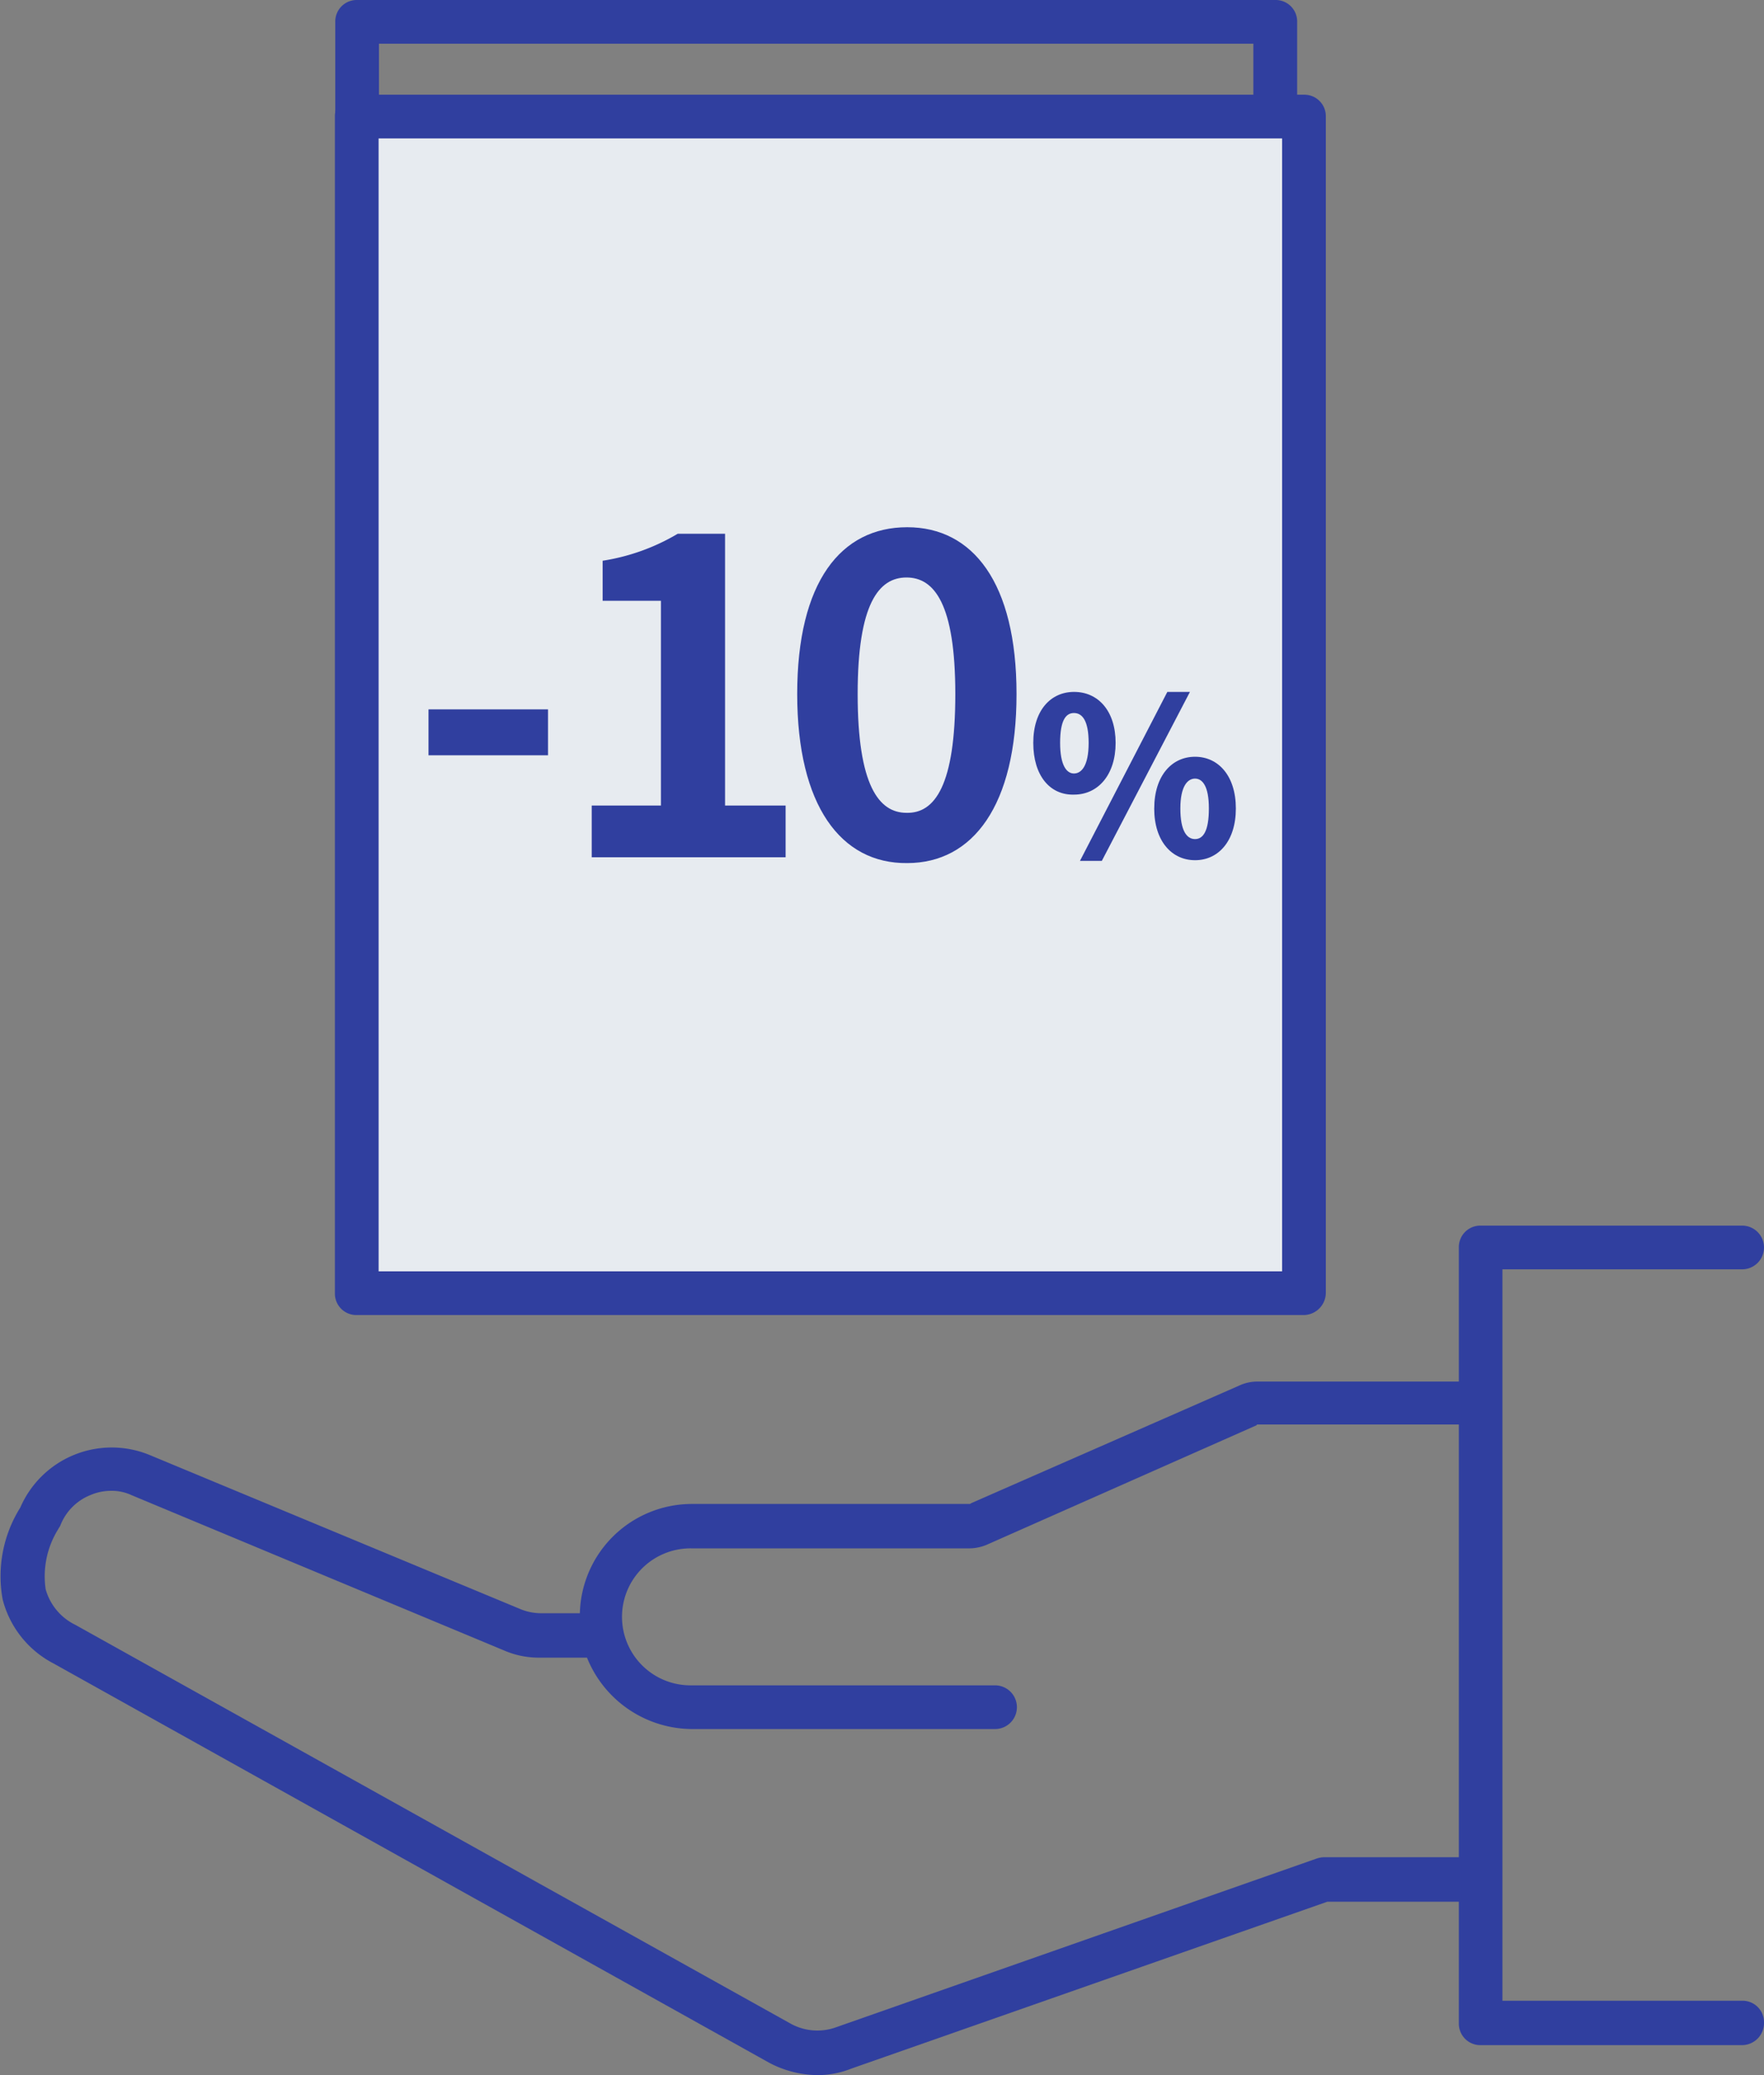 <svg xmlns="http://www.w3.org/2000/svg" width="60.049" height="70.645" viewBox="0 0 60.049 70.645"><rect x="0" y="0" width="60.049" height="70.645" fill="#808080" stroke="none"/><defs><style>.a{fill:#303f9f;}.b{fill:none;stroke:#050505;stroke-linecap:round;stroke-linejoin:round;stroke-miterlimit:10;stroke-width:6px;}.c{fill:#e7ebf0;}</style></defs><g transform="translate(-0.001)"><path class="a" d="M79.5,41.546H48.244A.731.731,0,0,1,47.5,40.8V.744A.731.731,0,0,1,48.244,0H79.5a.731.731,0,0,1,.744.744V40.8A.746.746,0,0,1,79.5,41.546ZM48.988,40.057H78.753V1.488H48.988Z" transform="translate(-36.086)"/><g transform="translate(0 41.725)"><path class="b" d="M239,281.8" transform="translate(-180.587 -254.64)"/><path class="b" d="M242.6,175.3" transform="translate(-183.294 -174.556)"/><path class="a" d="M213.349,200.2h-8.9a.731.731,0,0,1-.744-.744V173.044a.731.731,0,0,1,.744-.744h8.9a.744.744,0,1,1,0,1.488h-8.16v24.9h8.16a.731.731,0,0,1,.744.744A.752.752,0,0,1,213.349,200.2Z" transform="translate(-154.043 -172.3)"/><g transform="translate(0 5.308)"><path class="a" d="M27.879,217.313a3.593,3.593,0,0,1-1.662-.422L1.86,203.3a3.407,3.407,0,0,1-1.736-2.183,4.4,4.4,0,0,1,.6-3.125,3.391,3.391,0,0,1,4.415-1.786l12.65,5.258a1.863,1.863,0,0,0,.645.124h1.339a3.818,3.818,0,0,1,3.82-3.72h9.425a.091.091,0,0,0,.074-.025l9.1-3.993a1.477,1.477,0,0,1,.67-.149h6.885a.731.731,0,0,1,.744.744v16.221a.731.731,0,0,1-.744.744H45.217l-16.2,5.68A3.111,3.111,0,0,1,27.879,217.313ZM3.82,197.421a1.779,1.779,0,0,0-.719.149,1.826,1.826,0,0,0-1.017,1.042c-.025.05-.05.074-.074.124a3.032,3.032,0,0,0-.422,2.034A1.921,1.921,0,0,0,2.6,201.984l24.332,13.567a1.88,1.88,0,0,0,1.587.124l16.321-5.73a.882.882,0,0,1,.248-.05H50.2V195.163H42.861c-.025,0-.05,0-.05.025l-9.128,4.043a1.554,1.554,0,0,1-.67.149H23.588a2.332,2.332,0,1,0,0,4.663H33.907a.744.744,0,1,1,0,1.488H23.588a3.874,3.874,0,0,1-3.572-2.431H18.4a2.962,2.962,0,0,1-1.215-.248L4.514,197.569A1.584,1.584,0,0,0,3.82,197.421Z" transform="translate(-0.033 -193.7)"/></g></g><g transform="translate(11.401 3.224)"><rect class="c" width="32.245" height="40.057" transform="translate(0.744 0.744)"/><path class="a" d="M80.489,54.546H48.244A.731.731,0,0,1,47.5,53.8V13.744A.731.731,0,0,1,48.244,13H80.489a.731.731,0,0,1,.744.744V53.8A.763.763,0,0,1,80.489,54.546Zm-31.5-1.488H79.745V14.488H48.988Z" transform="translate(-47.5 -13)"/></g><g transform="translate(14.588 17.949)"><path class="a" d="M60.4,98.6h4.068v1.563H60.4Z" transform="translate(-60.4 -92.399)"/><path class="a" d="M82.8,83.752h2.356v-6.97H83.172V75.418a7.152,7.152,0,0,0,2.555-.918h1.612v9.252H89.4v1.761H82.8Z" transform="translate(-77.244 -74.277)"/><path class="a" d="M111,79.28c0-3.82,1.488-5.68,3.745-5.68,2.232,0,3.721,1.885,3.721,5.68s-1.488,5.754-3.721,5.754C112.488,85.059,111,83.075,111,79.28Zm5.382,0c0-3.076-.719-3.969-1.662-3.969s-1.662.893-1.662,3.969c0,3.1.719,4.043,1.662,4.043C115.688,83.348,116.382,82.38,116.382,79.28Z" transform="translate(-98.449 -73.6)"/><path class="a" d="M143.4,97.936c0-1.116.6-1.736,1.389-1.736.818,0,1.414.645,1.414,1.736s-.6,1.761-1.414,1.761C143.97,99.722,143.4,99.052,143.4,97.936Zm1.885,0c0-.769-.223-1.017-.5-1.017s-.471.248-.471,1.017.223,1.042.471,1.042S145.285,98.73,145.285,97.936Zm2.679-1.736h.769l-3,5.754h-.744Zm-.446,3.969c0-1.116.6-1.761,1.389-1.761s1.389.645,1.389,1.761-.6,1.761-1.389,1.761S147.517,101.285,147.517,100.169Zm1.86,0c0-.769-.223-1.017-.471-1.017s-.5.248-.5,1.017.223,1.042.5,1.042S149.378,100.937,149.378,100.169Z" transform="translate(-122.813 -90.594)"/></g></g></svg>